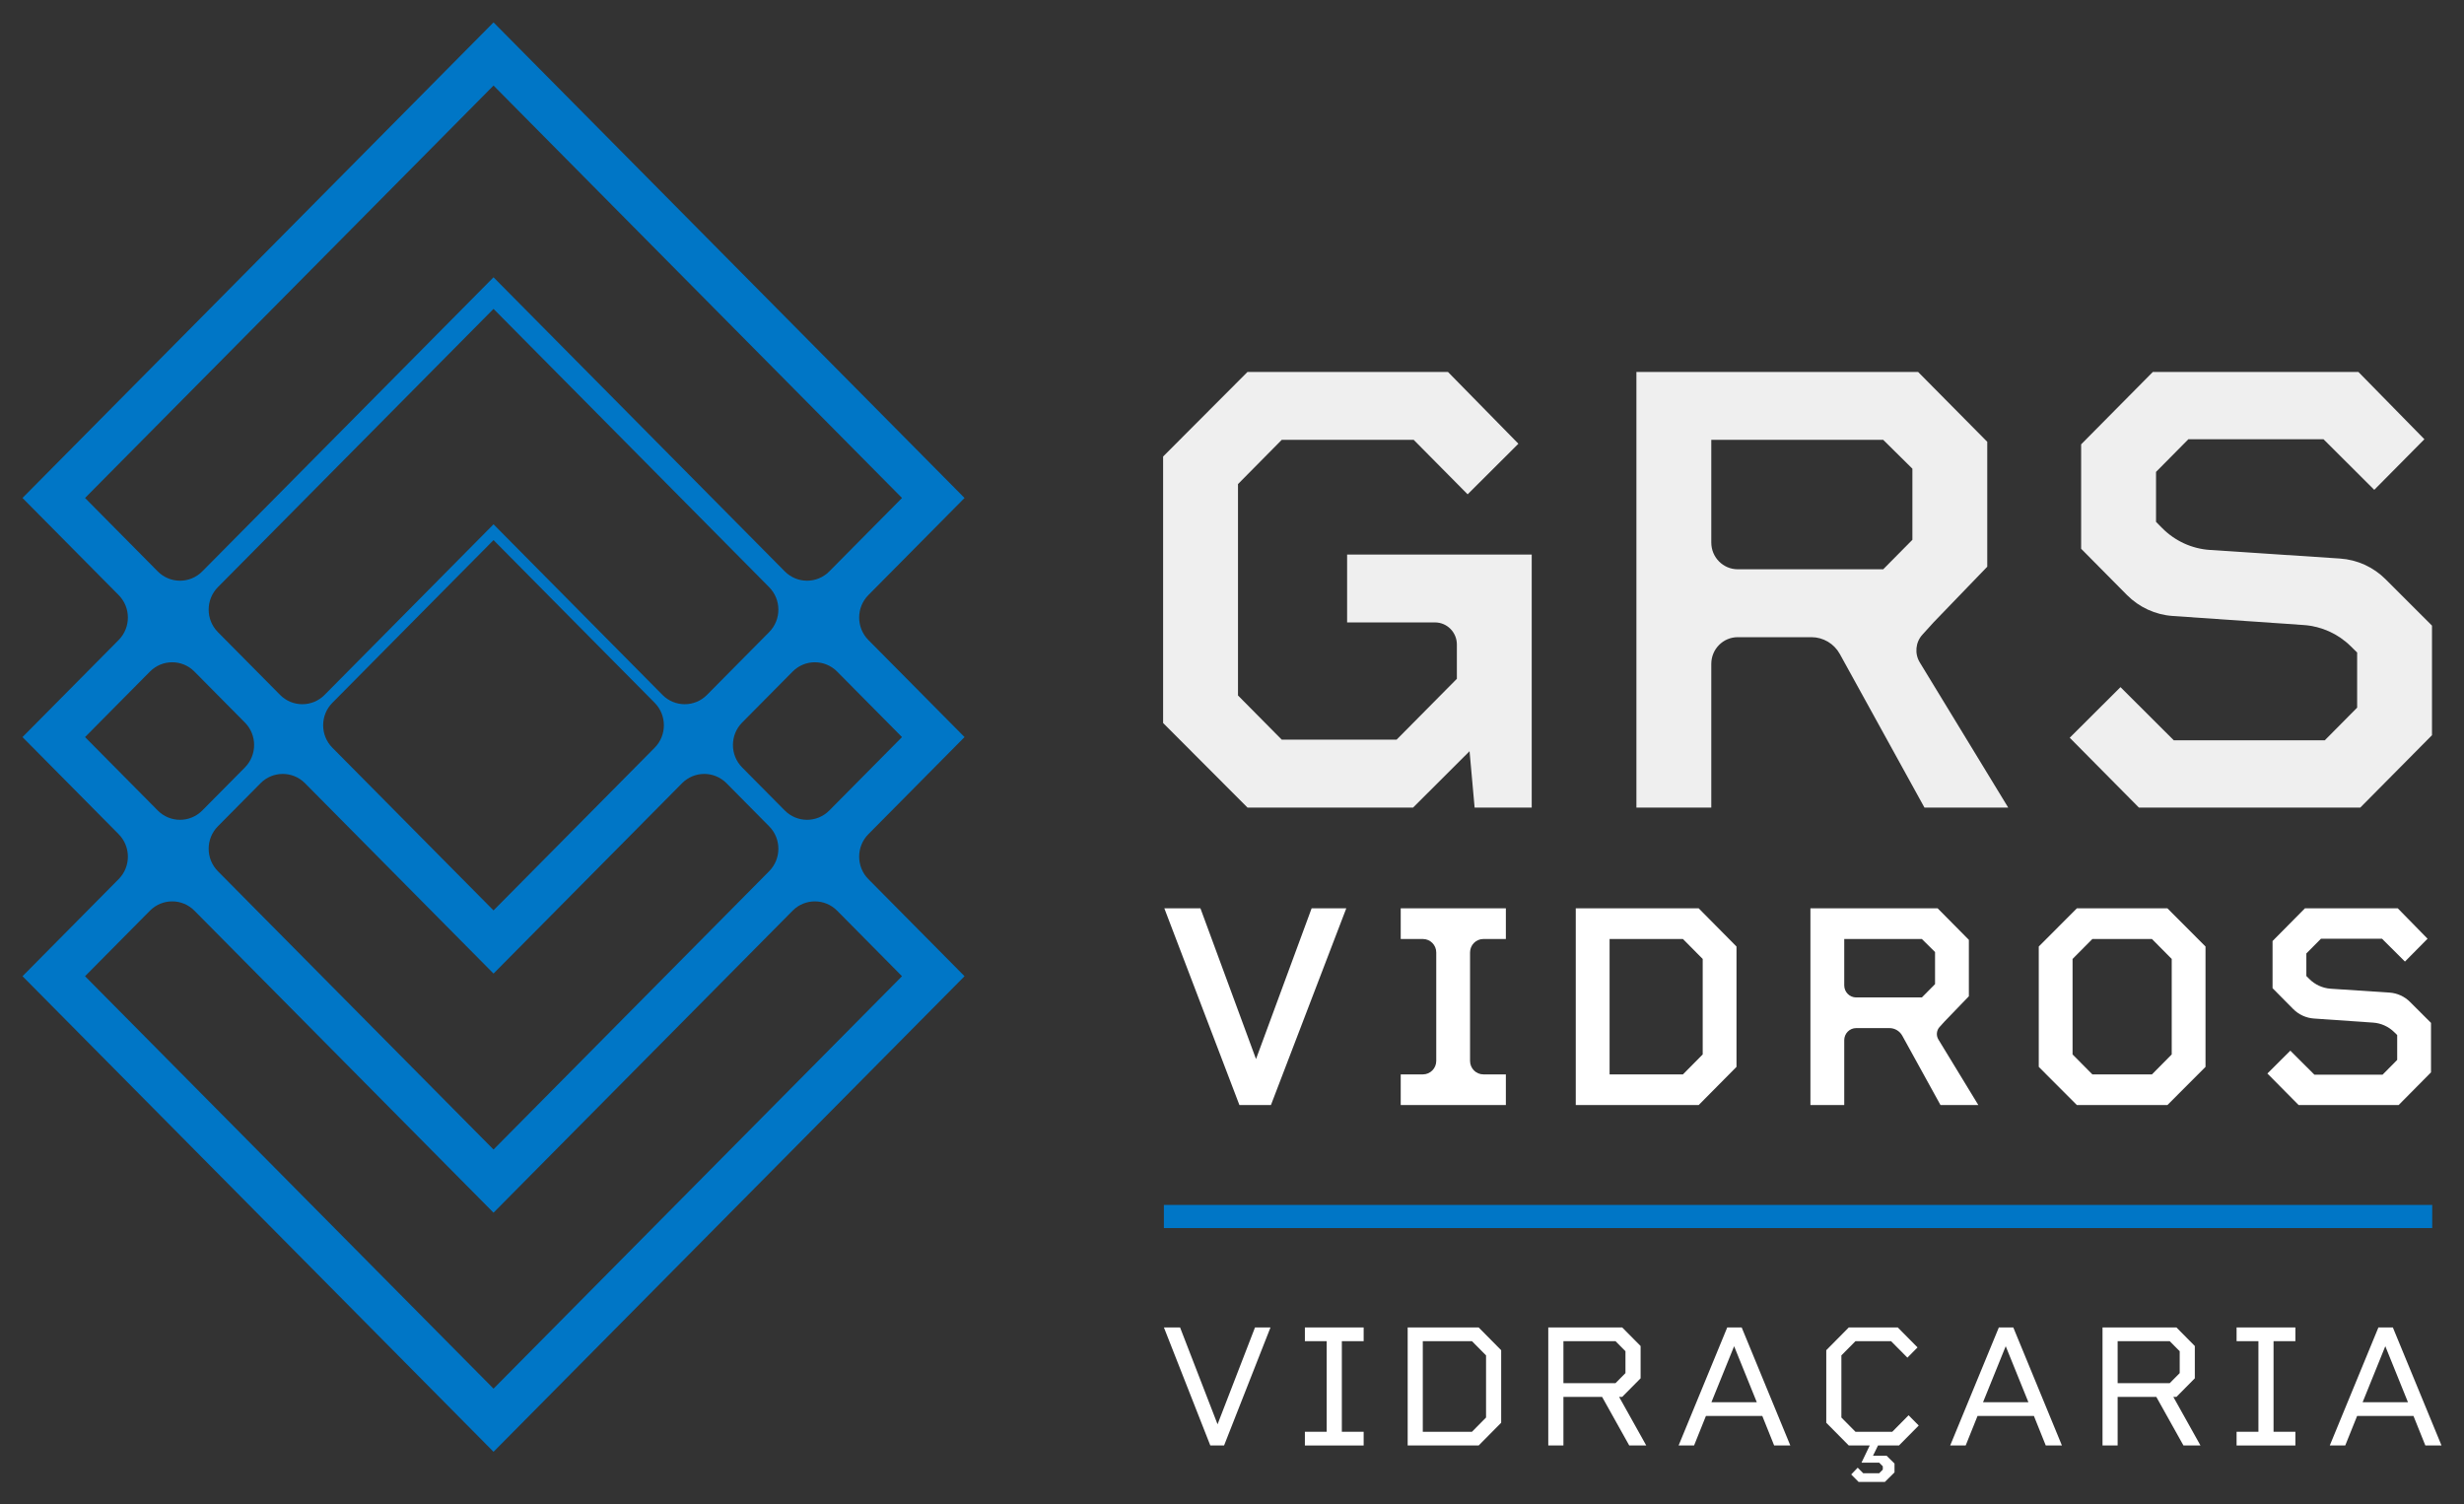 <svg xmlns="http://www.w3.org/2000/svg" width="95" height="58" viewBox="0 0 95 58" fill="none"><rect x="0" y="0" width="95" height="58" fill="#333333" stroke="none"/><g clip-path="url(#clip0_395_1176)"><mask id="mask0_395_1176" style="mask-type:luminance" maskUnits="userSpaceOnUse" x="0" y="0" width="95" height="58"><path d="M0 0H95V58H0V0Z" fill="white"></path></mask><g mask="url(#mask0_395_1176)"><path d="M59.056 21.381V31.136H56.854L56.659 28.963L54.482 31.136H48.097L44.844 27.876V17.602L48.097 14.341H55.827L58.542 17.108L56.585 19.059L54.506 16.959H49.418L47.731 18.664V26.814L49.418 28.518H53.846L56.17 26.172V24.85C56.17 24.38 55.792 23.998 55.327 23.998H51.938V21.381H59.056Z" fill="#EFEFEF"></path><path d="M66.999 21.949H72.608L73.733 20.812V18.071L72.608 16.959H65.979V20.919C65.979 21.488 66.435 21.949 66.999 21.949ZM74.198 31.137L70.936 25.218C70.715 24.816 70.295 24.567 69.839 24.567H66.999C66.435 24.567 65.979 25.028 65.979 25.597V31.137H63.092V14.341H73.953L76.619 17.034V21.85L74.543 24.002L74.119 24.47C73.852 24.763 73.811 25.2 74.017 25.539L77.427 31.137H74.198Z" fill="#EFEFEF"></path><path d="M93.766 24.122V28.346L91.002 31.136H82.465L79.799 28.444L81.756 26.493L83.811 28.543H89.632L90.88 27.284V25.159L90.632 24.915C90.144 24.435 89.504 24.146 88.825 24.099L83.766 23.749C83.101 23.703 82.475 23.415 82.003 22.939L80.239 21.158V17.132L83.003 14.341H90.929L93.473 16.935L91.54 18.886L89.583 16.935H84.373L83.126 18.195V20.121L83.365 20.362C83.857 20.859 84.511 21.159 85.206 21.204L90.218 21.535C90.881 21.579 91.507 21.863 91.979 22.336L93.766 24.122Z" fill="#EFEFEF"></path><path d="M48.984 51.181L47.194 55.732H46.664L44.875 51.181H45.498L46.943 54.915L48.387 51.181H48.984Z" fill="white"></path><path d="M51.735 51.71V55.203H52.576V55.732H50.31V55.203H51.151V51.71H50.31V51.181H52.576V51.71H51.735Z" fill="white"></path><path d="M57.295 52.258L56.752 51.71H54.856V55.203H56.752L57.295 54.654V52.258ZM57.878 52.058V54.855L57.01 55.732H54.273V51.181H57.01L57.878 52.058Z" fill="white"></path><path d="M60.278 53.329H62.286L62.67 52.941V52.098L62.286 51.71H60.278V53.329ZM62.816 55.732L61.769 53.858H60.278V55.732H59.694V51.181H62.544L63.254 51.897V53.142L62.544 53.858H62.425L63.472 55.732H62.816Z" fill="white"></path><path d="M67.734 54.065L66.859 51.904L65.984 54.065H67.734ZM67.946 54.594H65.772L65.315 55.732H64.719L66.594 51.181H67.151L69.026 55.732H68.403L67.946 54.594Z" fill="white"></path><path d="M72.407 55.732L72.214 56.127H72.738L73.043 56.428V56.769L72.672 57.137H71.658L71.373 56.849L71.624 56.588L71.837 56.802H72.453L72.592 56.662V56.535L72.453 56.394H71.77L72.088 55.732H71.28L70.412 54.855V52.058L71.28 51.181H73.169L73.931 51.951L73.54 52.345L72.91 51.71H71.538L70.995 52.258V54.654L71.538 55.203H72.957L73.586 54.567L73.977 54.962L73.215 55.732H72.407Z" fill="white"></path><path d="M78.206 54.065L77.331 51.904L76.456 54.065H78.206ZM78.418 54.594H76.244L75.787 55.732H75.19L77.066 51.181H77.623L79.498 55.732H78.875L78.418 54.594Z" fill="white"></path><path d="M81.646 53.329H83.654L84.039 52.941V52.098L83.654 51.71H81.646V53.329ZM84.184 55.732L83.137 53.858H81.646V55.732H81.063V51.181H83.913L84.622 51.897V53.142L83.913 53.858H83.793L84.84 55.732H84.184Z" fill="white"></path><path d="M87.657 51.71V55.203H88.499V55.732H86.232V55.203H87.074V51.71H86.232V51.181H88.499V51.71H87.657Z" fill="white"></path><path d="M92.84 54.065L91.966 51.904L91.091 54.065H92.84ZM93.052 54.594H90.879L90.421 55.732H89.825L91.7 51.181H92.257L94.133 55.732H93.51L93.052 54.594Z" fill="white"></path><path d="M93.775 47.349H44.874V46.457H93.775V47.349Z" fill="#0076C6"></path><path d="M30.258 31.25L28.614 29.59C28.14 29.111 28.14 28.336 28.614 27.858L30.56 25.893C31.033 25.415 31.801 25.415 32.275 25.893L34.777 28.419L31.973 31.25C31.5 31.728 30.732 31.728 30.258 31.25ZM34.777 37.639L19.028 53.541L3.279 37.639L5.781 35.112C6.255 34.634 7.023 34.634 7.496 35.112L19.028 46.756L30.56 35.112C31.033 34.634 31.801 34.634 32.275 35.112L34.777 37.639ZM3.279 28.419L5.781 25.893C6.255 25.415 7.023 25.415 7.496 25.893L9.442 27.858C9.916 28.336 9.916 29.111 9.442 29.59L7.798 31.25C7.324 31.728 6.556 31.728 6.083 31.25L3.279 28.419ZM25.542 26.793L19.028 20.215L12.514 26.793C12.04 27.271 11.272 27.271 10.799 26.793L8.4 24.371C7.927 23.893 7.927 23.118 8.4 22.639L19.028 11.909L29.655 22.639C30.129 23.118 30.129 23.893 29.655 24.371L27.257 26.793C26.784 27.271 26.016 27.271 25.542 26.793ZM12.815 27.097L19.028 20.824L25.241 27.097C25.714 27.575 25.714 28.351 25.241 28.829L19.028 35.102L12.815 28.829C12.341 28.351 12.341 27.575 12.815 27.097ZM19.028 37.537L26.296 30.198C26.77 29.72 27.537 29.72 28.011 30.198L29.655 31.859C30.129 32.337 30.129 33.112 29.655 33.59L19.028 44.321L8.4 33.59C7.927 33.112 7.927 32.337 8.4 31.859L10.045 30.198C10.518 29.72 11.286 29.72 11.76 30.198L19.028 37.537ZM3.279 19.2L19.028 3.298L34.777 19.2L31.973 22.031C31.5 22.509 30.732 22.509 30.258 22.031L19.028 10.691L7.798 22.031C7.324 22.509 6.556 22.509 6.082 22.031L3.279 19.2ZM33.48 22.944L37.188 19.2L19.028 0.863L0.867 19.2L4.575 22.944C5.049 23.422 5.049 24.197 4.575 24.676L0.867 28.419L4.575 32.163C5.049 32.641 5.049 33.417 4.575 33.895L0.868 37.639L19.028 55.975L37.188 37.639L33.48 33.895C33.007 33.417 33.007 32.641 33.48 32.163L37.188 28.419L33.48 24.676C33.007 24.198 33.007 23.422 33.48 22.944Z" fill="#0076C6"></path><path d="M51.906 35.021L49.001 42.606H47.786L44.891 35.021H46.283L48.426 40.833L50.57 35.021H51.906Z" fill="white"></path><path d="M56.678 36.723V40.905C56.678 41.191 56.908 41.424 57.192 41.424H58.059V42.606H54.005V41.424H54.86C55.144 41.424 55.375 41.191 55.375 40.905V36.723C55.375 36.436 55.144 36.204 54.86 36.204H54.005V35.021H58.059V36.204H57.192C56.908 36.204 56.678 36.436 56.678 36.723Z" fill="white"></path><path d="M65.648 36.973L64.886 36.204H62.058V41.424H64.886L65.648 40.654V36.973ZM66.951 36.494V41.134L65.493 42.606H60.754V35.021H65.493L66.951 36.494Z" fill="white"></path><path d="M83.731 40.654V36.973L82.969 36.204H80.671L79.908 36.973V40.654L80.671 41.424H82.969L83.731 40.654ZM85.034 36.494V41.134L83.565 42.606H80.074L78.605 41.134V36.494L80.074 35.021H83.565L85.034 36.494Z" fill="white"></path><path d="M71.565 38.457H74.098L74.606 37.944V36.706L74.098 36.204H71.105V37.992C71.105 38.248 71.311 38.457 71.565 38.457ZM74.816 42.606L73.343 39.933C73.243 39.752 73.054 39.639 72.848 39.639H71.565C71.311 39.639 71.105 39.848 71.105 40.105V42.606H69.801V35.021H74.706L75.91 36.237V38.412L74.973 39.384L74.781 39.596C74.66 39.728 74.642 39.925 74.735 40.078L76.275 42.606H74.816Z" fill="white"></path><path d="M93.728 39.438V41.346L92.48 42.606H88.624L87.42 41.39L88.304 40.509L89.232 41.435H91.861L92.424 40.866V39.907L92.312 39.797C92.092 39.58 91.803 39.449 91.496 39.428L89.212 39.27C88.911 39.249 88.628 39.119 88.415 38.904L87.619 38.1V36.282L88.867 35.021H92.447L93.595 36.193L92.723 37.074L91.839 36.193H89.486L88.922 36.761V37.631L89.031 37.74C89.253 37.965 89.548 38.1 89.862 38.121L92.125 38.27C92.425 38.29 92.708 38.418 92.921 38.632L93.728 39.438Z" fill="white"></path></g></g><defs><clipPath id="clip0_395_1176"><rect width="95" height="58" fill="white"></rect></clipPath></defs></svg>